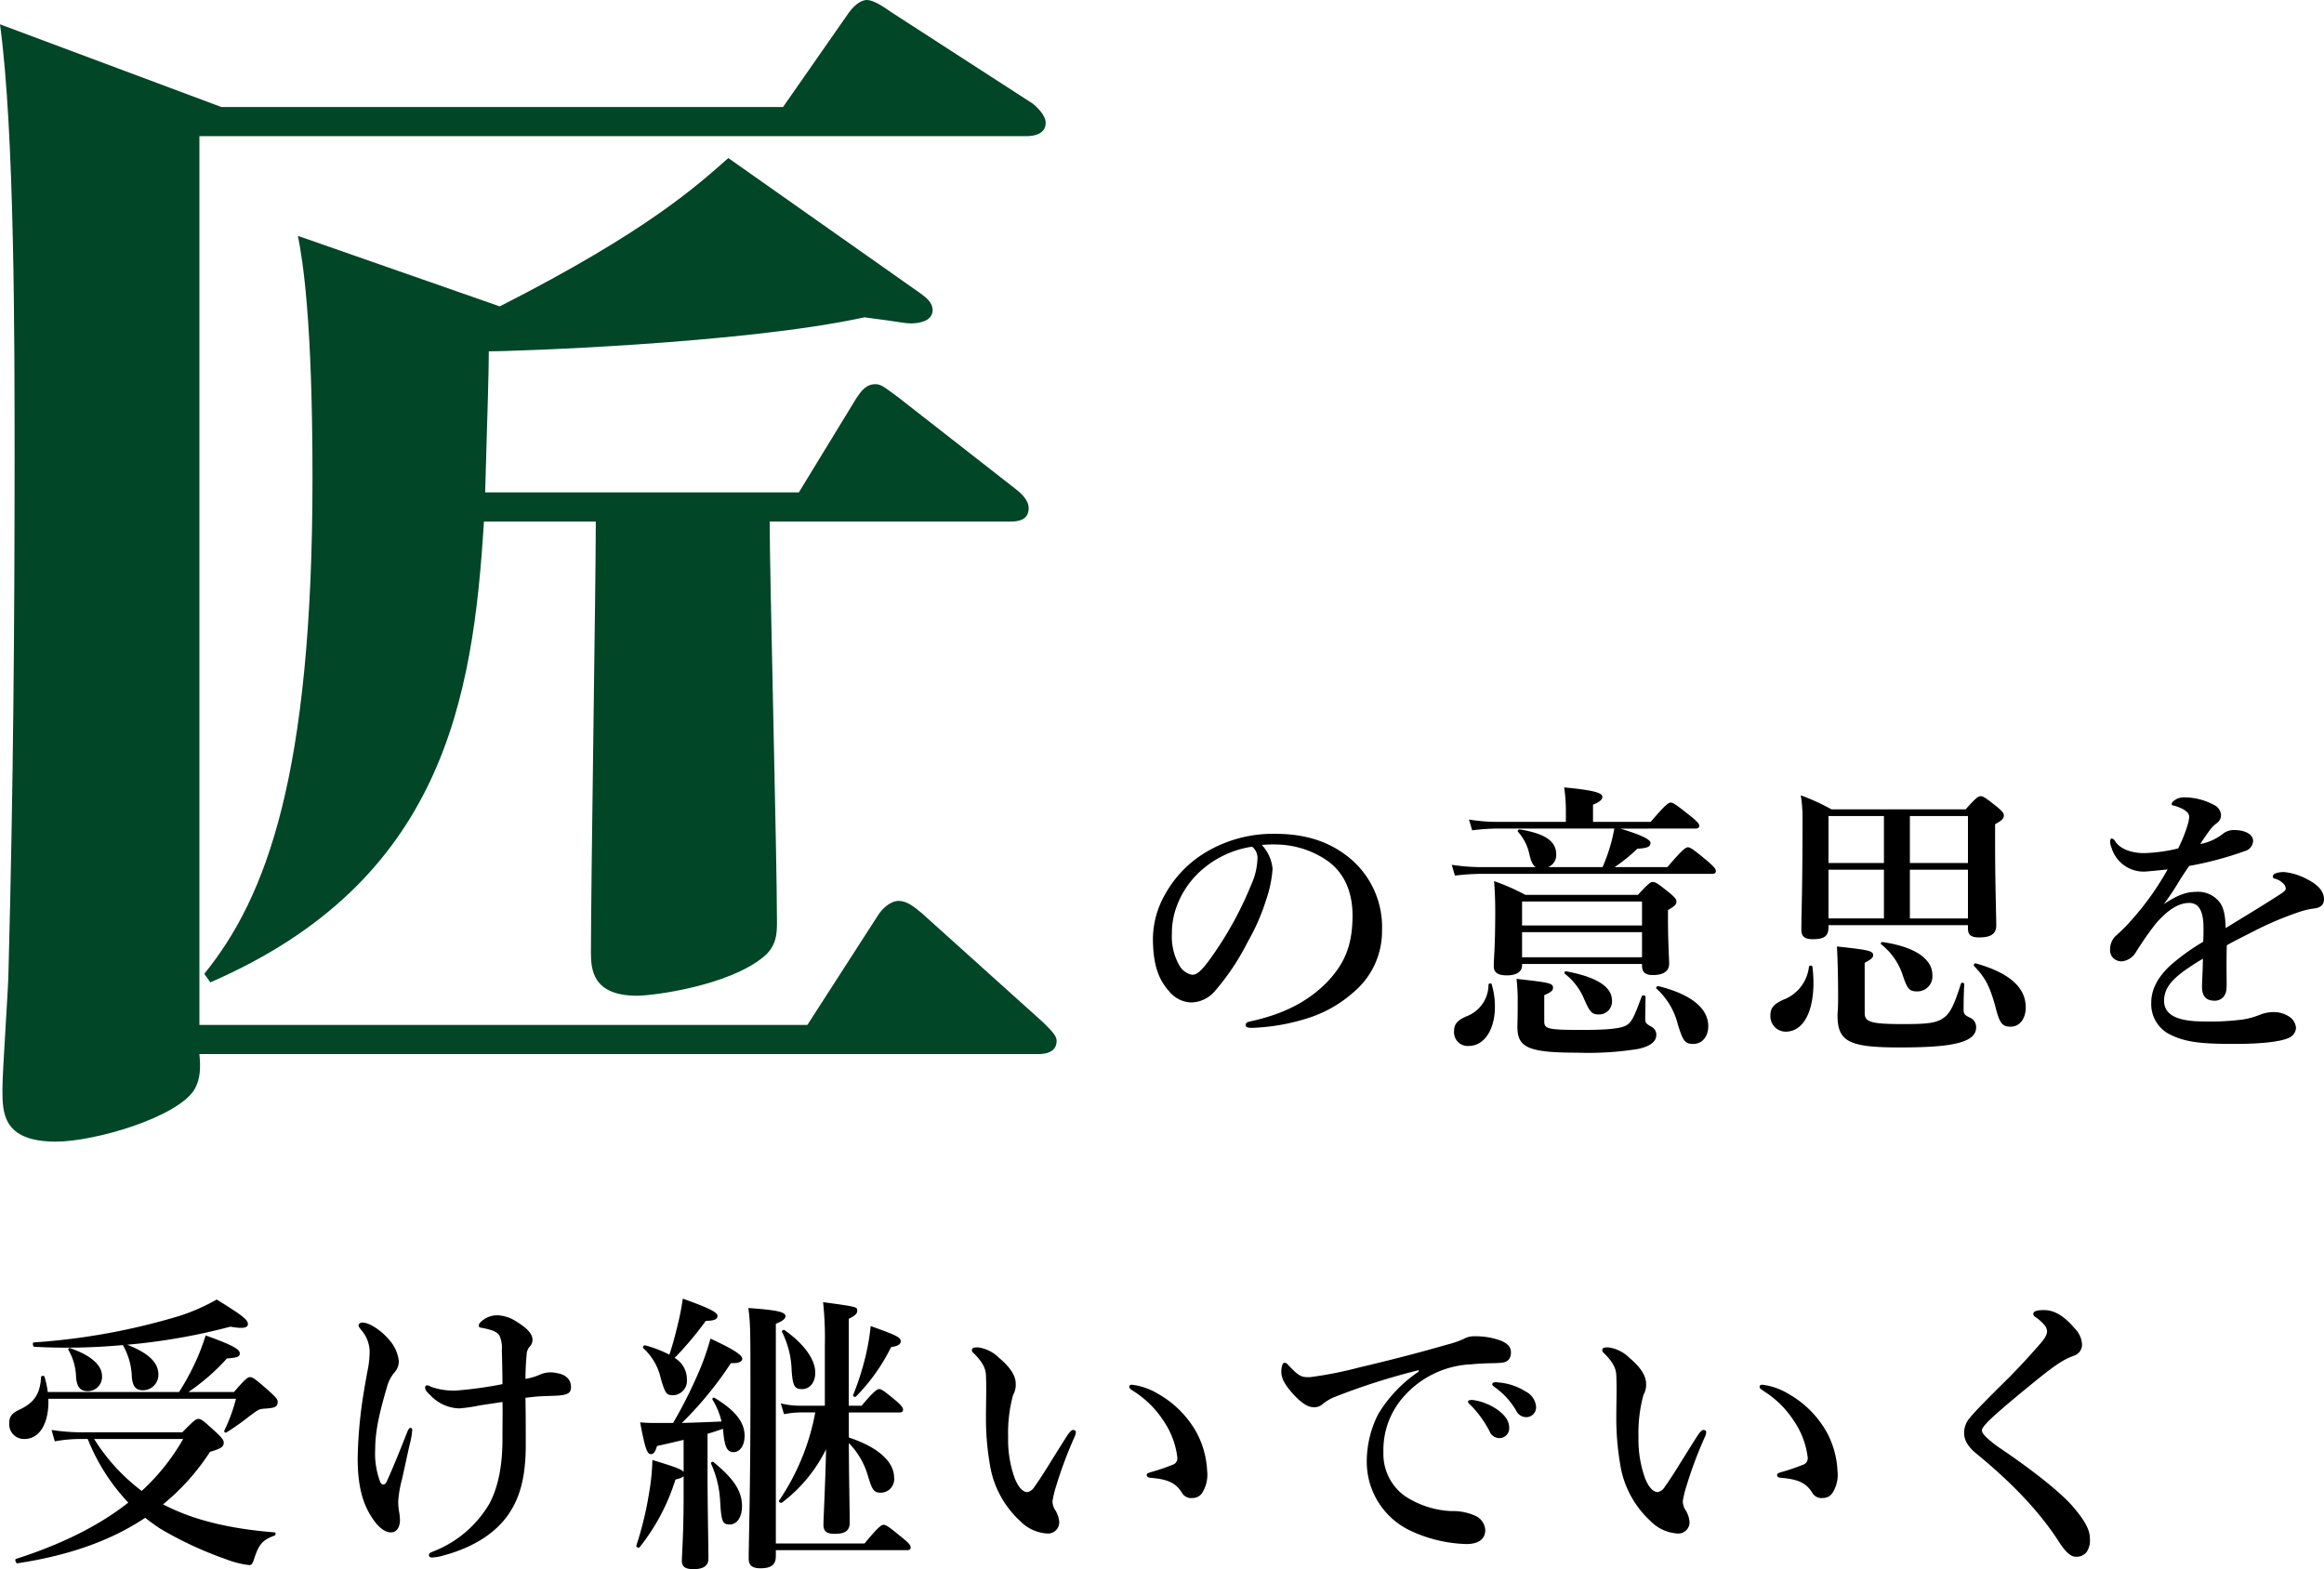 <svg xmlns="http://www.w3.org/2000/svg" width="382.264" height="258.128" viewBox="0 0 382.264 258.128">
  <g id="グループ_10444" data-name="グループ 10444" transform="translate(-64.4 -853)">
    <path id="パス_1366" data-name="パス 1366" d="M49.2-2.4V-148.6h136c1.4,0,3.2-.4,3.2-2.2,0-1.2-1.4-2.6-2.2-3.2L163-169c-1.4-1-3-2-4-2-1.2,0-2.4,1.2-3.2,2.4l-10.6,15.2H52.8L16.4-167c2.4,17.6,2.4,51.6,2.4,71.6,0,26.2-.2,54-1,84,0,2.8-1,16.4-1,19.6,0,3.8,0,8.6,8.8,8.6,6.4,0,20-4,22.8-8.6,1-1.8,1-3.6.8-5.8h138c1.4,0,3-.4,3-2.2,0-.8-.8-1.6-2.2-3l-20-18c-1.2-1-2.4-2-3.8-2s-2.8,1.4-3.4,2.4l-11.6,18ZM96.2-90c.4-13.6.6-20,.6-23.2,3.2,0,41.6-1.2,61.8-5.6,6.2.8,6.6,1,7.6,1s3.6-.2,3.6-2.2c0-1.2-1-2-1.8-2.6L136.2-145c-5,4.4-13.2,12-37.6,24.4L65.4-132.2c.8,4,2.4,13.8,2.4,39.8,0,49-7.6,69-17.8,81.6l1,1.4C89.2-26,94.2-55.8,96-85.2h18.4c0,10-.8,59.6-.8,70.8,0,2.8.2,7.2,7.6,7.2,2.6,0,15-1.6,20.8-6.4,2.2-1.8,2.2-4,2.2-5.8,0-10.4-1.2-57.2-1.2-65.8h39.6c1.2,0,3-.2,3-2.2,0-1.4-1.4-2.6-2.2-3.2l-19.2-15c-2.2-1.6-2.8-2.2-3.8-2.2-1.6,0-2.4,1.2-3.2,2.4L147.8-90Z" transform="translate(48 1024)" fill="#004627"/>
    <path id="パス_1396" data-name="パス 1396" d="M27.216-6.528a37.164,37.164,0,0,0,7.728-8.64C36.768-15.7,37.2-15.984,37.2-16.7c0-.384-.288-.768-1.248-1.68-2.112-1.92-2.448-2.208-2.928-2.208-.384,0-.768.288-2.64,2.208H13.872a33.7,33.7,0,0,1-4.992-.384L9.408-16.9a24.6,24.6,0,0,1,4.272-.384h1.152A32.953,32.953,0,0,0,21.5-6.816C16.752-3.072,10.656,0,3.024,2.448c-.24.1,0,.768.24.72,8.544-1.3,15.408-3.744,21.024-7.488.768.624,1.584,1.2,2.448,1.776A60.128,60.128,0,0,0,37.584,2.5a15.2,15.2,0,0,0,3.792.96c.432,0,.576-.192.912-1.3.768-2.208,1.344-2.832,3.264-3.552.24-.1.24-.528,0-.528C38.3-2.5,32.5-3.888,27.792-6.24ZM30.528-17.28a35.388,35.388,0,0,1-6.816,8.544,31.616,31.616,0,0,1-7.824-8.544ZM20.64-32.736c0,.1.048.144.1.24a11.111,11.111,0,0,1,1.344,5.04c.144,1.536.672,2.16,1.824,2.16a2.541,2.541,0,0,0,2.544-2.592c0-2.016-1.68-3.552-5.136-4.9A100.684,100.684,0,0,0,38.3-35.76c2.112.384,2.88.192,2.88-.432,0-.72-1.008-1.488-5.136-4.032a32.582,32.582,0,0,1-6.1,2.688,107.587,107.587,0,0,1-24,4.368c-.24,0-.144.72.1.72A100.258,100.258,0,0,0,20.64-32.736ZM8.256-25.008a15.426,15.426,0,0,0-.528-2.5c-.048-.24-.576-.192-.576.048C7.008-24.672,6-23.28,3.744-22.176c-1.392.624-1.824,1.2-1.824,2.3a2.42,2.42,0,0,0,2.5,2.592C7.2-17.28,8.5-20.4,8.352-23.9H39.216a26.943,26.943,0,0,1-1.92,5.232.25.25,0,0,0,.384.288,41.12,41.12,0,0,0,3.792-2.688c1.44-1.056,1.488-1.1,2.3-1.2,1.872-.1,2.3-.288,2.3-1.152,0-.384-.288-.72-1.344-1.68C42.384-27.168,42-27.456,41.52-27.456c-.384,0-.768.288-2.64,2.448H31.392a34.884,34.884,0,0,0,6.336-5.52c1.776-.144,2.112-.288,2.112-.864,0-.672-1.344-1.392-5.616-2.928a35.285,35.285,0,0,1-1.536,4.08,41.719,41.719,0,0,1-2.832,5.232ZM17.184-27.6c0-1.824-1.776-3.408-5.184-4.608-.24-.1-.48.1-.336.288a9.432,9.432,0,0,1,1.248,4.512c.144,1.488.624,2.256,1.92,2.256A2.349,2.349,0,0,0,17.184-27.6Zm69.648.432c0-1.152.048-2.352.192-3.984a2.111,2.111,0,0,1,.48-1.3,1.553,1.553,0,0,0,.48-1.2c0-1.056-1.2-2.064-2.544-2.88a6.124,6.124,0,0,0-3.168-1.1,3.878,3.878,0,0,0-2.4.768c-.576.432-.72.72-.72.912,0,.288.192.336.48.384a10.8,10.8,0,0,1,1.584.384,2.629,2.629,0,0,1,1.3.816,4.772,4.772,0,0,1,.432,2.4c.048,2.064.1,4.08.1,5.664a64.936,64.936,0,0,1-7.68,1.056,11.18,11.18,0,0,1-4.08-.624,1.414,1.414,0,0,0-.624-.24.342.342,0,0,0-.336.384c0,.384.24.672.912,1.3a6.755,6.755,0,0,0,4.656,2.112,25.209,25.209,0,0,0,3.36-.48c.576-.1,2.256-.336,3.792-.576.048,1.248,0,3.888,0,5.568.048,4.608-.624,8.3-2.16,11.184a18.468,18.468,0,0,1-9.072,7.776c-.432.192-.864.288-.864.624s.192.432.576.432A8.016,8.016,0,0,0,73.2,1.92C78.288.576,81.936-1.824,84.048-4.9c1.728-2.544,2.832-5.76,2.832-11.424,0-1.968,0-4.992-.048-7.728A28.685,28.685,0,0,1,90-24.336c1.2-.048,2.064-.048,2.736-.144,1.1-.144,1.584-.432,1.584-1.344,0-1.392-1.056-2.112-2.352-2.3a4.339,4.339,0,0,0-2.736.24A9.6,9.6,0,0,1,86.832-27.168ZM62.976-10.128a13.064,13.064,0,0,1-.864-5.376c0-3.216.768-6.384,2.064-10.752a6.349,6.349,0,0,1,1.056-1.92A2.736,2.736,0,0,0,66-30.1a6.349,6.349,0,0,0-1.68-3.6c-1.1-1.3-3.072-2.736-4.32-2.736-.288,0-.624.192-.624.48,0,.192.144.336.384.672a5.557,5.557,0,0,1,1.44,3.552,16.123,16.123,0,0,1-.384,3.408c-.144.864-.288,1.536-.624,3.6a74.438,74.438,0,0,0-.96,10.608c0,4.9.96,7.68,2.4,9.84C62.64-2.736,63.7-1.92,64.7-1.92c1.1,0,1.488-1.1,1.488-2.016a8.053,8.053,0,0,0-.144-1.392,9.925,9.925,0,0,1-.144-1.68,18.643,18.643,0,0,1,.624-3.648c.48-2.112.768-3.552,1.248-5.664a14.256,14.256,0,0,0,.432-2.352c0-.24-.048-.432-.24-.432-.24,0-.384.192-.576.672-1.152,2.88-1.92,4.9-3.36,8.112C63.744-9.648,63.264-9.648,62.976-10.128Zm77.04-11.52h8.3c.48,0,.624-.144.624-.48s-.384-.768-1.152-1.44c-1.872-1.536-2.352-1.92-2.784-1.92-.336,0-.912.384-2.88,2.736h-2.112v-14.3c1.056-.528,1.392-.864,1.392-1.3,0-.672,0-.672-5.616-1.44a56.188,56.188,0,0,1,.288,7.1v9.936H131.9a13.03,13.03,0,0,1-3.072-.384l.528,1.776a14.689,14.689,0,0,1,2.688-.288H134.5a38.044,38.044,0,0,1-5.952,14.5c-.144.192.288.48.48.336a24.6,24.6,0,0,0,7.248-8.784c-.1,5.232-.432,11.472-.432,12.432,0,1.056.528,1.488,1.824,1.488,1.776,0,2.5-.528,2.5-1.872,0-2.064-.144-7.824-.144-13.056a12.663,12.663,0,0,1,3.12,5.328c.72,2.448,1.008,2.832,2.16,2.832a2.22,2.22,0,0,0,2.16-2.5c0-2.64-2.736-5.04-7.44-6.576ZM108.192-19.92c-.816,0-1.3,0-2.5-.1.816,4.32,1.152,5.232,1.776,5.232.432,0,.72-.384,1.008-1.344,1.776-.384,3.168-.72,4.368-1.008v5.28c-.288-.432-1.488-.864-5.136-1.968a35.349,35.349,0,0,1-.528,5.328A55.435,55.435,0,0,1,105.072.24c-.1.24.384.48.528.288a33.9,33.9,0,0,0,5.9-11.136c.768-.192,1.152-.336,1.344-.576v3.408c0,6.24-.288,9.5-.288,10.512s.576,1.392,1.92,1.392c1.584,0,2.448-.528,2.448-1.728,0-2.112-.144-8.64-.144-13.776v-6.768c.864-.24,1.68-.528,2.544-.816l.048.576c.24,2.592.72,3.264,1.68,3.264,1.056,0,1.824-1.1,1.824-2.688,0-2.256-1.584-4.224-4.944-6.24a.23.23,0,0,0-.336.288,12.472,12.472,0,0,1,1.488,3.6c-3.168.144-4.848.192-6.528.24a59.026,59.026,0,0,0,8.064-9.84c1.392.048,1.872-.288,1.872-.72,0-.624-1.488-1.584-5.232-3.312a41.819,41.819,0,0,1-2.016,5.712,76.367,76.367,0,0,1-4.128,8.16ZM128.016,1.008h21.552c.48,0,.624-.144.624-.48s-.384-.768-1.344-1.536c-2.16-1.776-2.688-2.16-3.12-2.16-.336,0-.912.384-3.12,3.072H128.016V-36.24c1.1-.432,1.584-.816,1.584-1.248,0-.72-1.536-1.008-6.1-1.344.336,2.688.336,3.5.336,14.016,0,16.368-.288,24.528-.288,27.216,0,1.1.576,1.584,1.92,1.584,1.824,0,2.544-.624,2.544-1.968ZM110.5-31.152a19.232,19.232,0,0,0-3.984-1.536c-.24-.048-.48.288-.288.48a9.457,9.457,0,0,1,2.832,4.848c.768,2.688.96,2.88,2.16,2.88a2.384,2.384,0,0,0,2.16-2.64,4.03,4.03,0,0,0-2.016-3.5,55,55,0,0,0,5.136-6.1c1.344,0,1.92-.24,1.92-.816s-1.392-1.3-5.712-2.832a40.528,40.528,0,0,1-.816,4.224C111.5-34.512,111.072-32.832,110.5-31.152Zm11.952,24.96c0-2.5-1.3-4.512-4.7-7.3-.192-.144-.48.1-.384.288a16.975,16.975,0,0,1,1.488,6.192c.192,3.312.384,3.792,1.584,3.792S122.448-4.464,122.448-6.192ZM134.5-28.176c0-2.16-1.776-4.7-5.04-7.008-.192-.144-.528.1-.432.288a14.934,14.934,0,0,1,1.584,6.336c.192,2.592.48,3.072,1.728,3.072C133.632-25.488,134.5-26.64,134.5-28.176ZM148.56-33.36c0-.624-.624-.96-4.944-2.5a37.81,37.81,0,0,1-.816,4.848,44.791,44.791,0,0,1-2.064,6.48c-.1.24.288.432.48.24a31.161,31.161,0,0,0,5.76-8.112C148.08-32.544,148.56-32.88,148.56-33.36Zm38.016,7.152c-.24,0-.432.1-.432.336,0,.288.288.432.624.672a16.206,16.206,0,0,1,4.992,4.9,13.486,13.486,0,0,1,2.3,6.1,1.106,1.106,0,0,1-.768,1.152,33.048,33.048,0,0,1-3.36,1.152c-.48.144-.912.24-.912.528s.144.432.72.48c3.072.24,4.176,1.056,5.04,2.4a1.744,1.744,0,0,0,1.776.912,1.848,1.848,0,0,0,1.68-1.008,5.536,5.536,0,0,0,.72-3.456,14.829,14.829,0,0,0-1.728-6.288,16.558,16.558,0,0,0-6.432-6.432A10.64,10.64,0,0,0,186.576-26.208Zm-9.408,8.544a2.012,2.012,0,0,0,.192-.768c0-.24-.24-.336-.48-.336s-.576.384-.96.96c-2.64,4.128-3.888,6.336-5.376,8.4a1.775,1.775,0,0,1-1.152.864c-.816,0-1.584-.96-2.112-2.352a18.7,18.7,0,0,1-1.056-6.72,23.617,23.617,0,0,1,.816-6.912,3.355,3.355,0,0,0,.432-1.872c0-1.344-1.008-2.784-2.736-4.224a6.03,6.03,0,0,0-3.456-1.728c-.816,0-1.008.1-1.008.48,0,.288.1.288.336.528,1.536,1.536,1.92,2.544,1.968,3.6.1,2.352,0,4.608,0,6.672A44.746,44.746,0,0,0,163.2-13.2a16.006,16.006,0,0,0,4.992,9.408A6.753,6.753,0,0,0,172.8-1.728,1.848,1.848,0,0,0,174.624-3.7a4.417,4.417,0,0,0-.768-2.064,2.888,2.888,0,0,1-.336-1.3,16.825,16.825,0,0,1,.624-2.544A67.019,67.019,0,0,1,177.168-17.664Zm65.712-6a2.062,2.062,0,0,0-.768,0c-.144.048-.24.1-.24.288s.336.432.528.624a17.965,17.965,0,0,1,3.024,4.224,1.72,1.72,0,0,0,1.632,1.1,1.612,1.612,0,0,0,1.584-1.68c0-1.008-.48-1.872-1.776-2.88A9.37,9.37,0,0,0,242.88-23.664Zm3.888-2.928a1.259,1.259,0,0,0-.768.048.29.29,0,0,0-.144.288c0,.192.384.432.576.576a12.181,12.181,0,0,1,3.36,3.744,1.836,1.836,0,0,0,1.776,1.056,1.609,1.609,0,0,0,1.488-1.776,3.084,3.084,0,0,0-1.728-2.448A9.859,9.859,0,0,0,246.768-26.592ZM233.76-28.368a22.241,22.241,0,0,0-6.672,7.008,17.236,17.236,0,0,0-1.872,8.064,12.523,12.523,0,0,0,7.056,11.04A23.082,23.082,0,0,0,241.584,0c2.256,0,3.12-1.008,3.12-2.3a2.783,2.783,0,0,0-1.872-2.448,8.924,8.924,0,0,0-3.7-.672,15.028,15.028,0,0,1-7.68-2.5,8.5,8.5,0,0,1-3.5-7.152,13.184,13.184,0,0,1,3.456-9.312A15.7,15.7,0,0,1,242.4-29.568c2.688-.24,3.744-.144,4.752-.24,1.344-.048,1.776-.768,1.776-1.728,0-1.008-.72-1.488-1.536-1.872a11.693,11.693,0,0,0-4.416-.768,3.42,3.42,0,0,0-1.824.432,14.519,14.519,0,0,1-2.64.912c-3.648,1.056-8.448,2.352-14.592,3.792a63.094,63.094,0,0,1-8.016,1.584c-1.44.048-1.824-.144-3.5-1.872-.432-.528-.576-.48-.768-.48-.288,0-.48.72-.48,1.488,0,1.344,1.008,2.544,1.776,3.456,1.584,1.776,2.688,2.4,3.648,2.352a1.952,1.952,0,0,0,1.392-.528,7.4,7.4,0,0,1,1.824-1.1,108.5,108.5,0,0,1,13.968-4.464Zm56.5,2.16c-.24,0-.432.1-.432.336,0,.288.288.432.624.672a16.206,16.206,0,0,1,4.992,4.9,13.486,13.486,0,0,1,2.3,6.1,1.106,1.106,0,0,1-.768,1.152,33.05,33.05,0,0,1-3.36,1.152c-.48.144-.912.24-.912.528s.144.432.72.48c3.072.24,4.176,1.056,5.04,2.4a1.744,1.744,0,0,0,1.776.912,1.848,1.848,0,0,0,1.68-1.008,5.536,5.536,0,0,0,.72-3.456,14.829,14.829,0,0,0-1.728-6.288,16.558,16.558,0,0,0-6.432-6.432A10.64,10.64,0,0,0,290.256-26.208Zm-9.408,8.544a2.013,2.013,0,0,0,.192-.768c0-.24-.24-.336-.48-.336s-.576.384-.96.96c-2.64,4.128-3.888,6.336-5.376,8.4a1.775,1.775,0,0,1-1.152.864c-.816,0-1.584-.96-2.112-2.352a18.7,18.7,0,0,1-1.056-6.72,23.618,23.618,0,0,1,.816-6.912,3.355,3.355,0,0,0,.432-1.872c0-1.344-1.008-2.784-2.736-4.224a6.03,6.03,0,0,0-3.456-1.728c-.816,0-1.008.1-1.008.48,0,.288.1.288.336.528,1.536,1.536,1.92,2.544,1.968,3.6.1,2.352,0,4.608,0,6.672a44.745,44.745,0,0,0,.624,7.872,16.006,16.006,0,0,0,4.992,9.408,6.753,6.753,0,0,0,4.608,2.064A1.848,1.848,0,0,0,278.3-3.7a4.417,4.417,0,0,0-.768-2.064,2.888,2.888,0,0,1-.336-1.3,16.827,16.827,0,0,1,.624-2.544A67.02,67.02,0,0,1,280.848-17.664ZM335.76-32.688c-2.016,2.3-3.7,4.08-4.944,5.328-3.936,3.888-5.712,5.712-6.384,6.576a3.668,3.668,0,0,0-.96,2.544c0,1.056.528,2.16,2.064,3.408C331.92-9.6,336.24-4.8,339.12-.288c1.1,1.728,2.016,2.352,2.544,2.352a2.117,2.117,0,0,0,1.968-.768,3.458,3.458,0,0,0,.528-2.16c0-1.2-.48-2.592-2.784-5.28-2.112-2.448-6.72-6.048-11.808-9.5a18.092,18.092,0,0,1-2.544-2.016c-.336-.384-.624-.624-.624-1.1,0-.288.528-.912,1.2-1.584,1.824-1.776,5.76-4.992,8.256-7.008,3.216-2.592,4.416-3.168,5.712-3.648a1.91,1.91,0,0,0,1.3-1.776,4.013,4.013,0,0,0-1.2-2.688c-1.584-1.872-3.216-3.024-5.04-3.024-.912,0-1.776.1-1.776.624,0,.288.192.432.432.576a7.2,7.2,0,0,1,1.3,1.152,1.866,1.866,0,0,1,.528,1.1C337.1-34.464,336.864-33.936,335.76-32.688Z" transform="translate(64 1107)"/>
    <path id="パス_1397" data-name="パス 1397" d="M22.944-31.008a21.516,21.516,0,0,1,3.024-.048,15.142,15.142,0,0,1,7.68,2.592c3.12,2.16,4.224,5.616,4.224,9.024,0,5.04-1.344,8.064-4.32,11.136-2.88,2.88-6.672,5.04-12.336,6.288-.624.144-.912.24-.912.624s.336.48,1.056.48A34.157,34.157,0,0,0,31.2-2.736a20.94,20.94,0,0,0,7.1-4.272A13.042,13.042,0,0,0,42.72-16.9,14.715,14.715,0,0,0,37.1-29.088c-2.928-2.3-6.672-3.744-11.9-3.744a21.507,21.507,0,0,0-11.616,3.12,18.553,18.553,0,0,0-6.48,6.72A14.989,14.989,0,0,0,5.04-15.7c0,4.368.912,6.816,2.64,8.736a4.87,4.87,0,0,0,3.648,1.872,5.272,5.272,0,0,0,3.984-1.968,39.453,39.453,0,0,0,5.328-8.016,34.472,34.472,0,0,0,3.024-6.912,19.556,19.556,0,0,0,1.056-5.088A6.592,6.592,0,0,0,22.944-31.008Zm-1.584.288a2.415,2.415,0,0,1,.864,2.16,11.138,11.138,0,0,1-1.008,4.08,58.293,58.293,0,0,1-6.432,11.76c-1.824,2.592-2.544,3.072-3.312,3.072A3.1,3.1,0,0,1,9.36-11.232a9.539,9.539,0,0,1-1.2-5.184,12.5,12.5,0,0,1,.816-4.56,14.616,14.616,0,0,1,4.08-5.9A16.161,16.161,0,0,1,21.36-30.72ZM94.272-33.7c.48,0,.624-.144.624-.48s-.384-.72-1.44-1.584c-2.3-1.824-2.832-2.208-3.264-2.208-.336,0-.912.384-3.264,3.168h-9.5v-2.832c1.008-.384,1.536-.816,1.536-1.248,0-.528-.528-1.056-6.288-1.584a25.113,25.113,0,0,1,.288,3.552V-34.8H61.68a29.243,29.243,0,0,1-4.656-.384l.528,1.776A34.485,34.485,0,0,1,61.68-33.7H80.928A26.8,26.8,0,0,1,80.3-30.96a30.875,30.875,0,0,1-1.3,3.6H70.032a2.12,2.12,0,0,0,1.344-2.064c0-2.112-1.632-3.408-5.952-4.128-.24-.048-.48.192-.336.384a7.972,7.972,0,0,1,1.872,3.7c.288,1.248.576,1.824,1.056,2.112H59.088a32.07,32.07,0,0,1-4.9-.384l.528,1.776a39.737,39.737,0,0,1,4.416-.288H97.008c.48,0,.624-.144.624-.48s-.384-.768-1.392-1.632c-2.256-1.872-2.784-2.256-3.216-2.256-.336,0-.912.384-3.36,3.264H80.976a27.388,27.388,0,0,0,3.744-3.024c1.68-.1,2.16-.336,2.16-.96,0-.576-1.488-1.3-4.944-2.352ZM65.76-11.424H85.488v.24c0,1.1.528,1.584,1.776,1.584,1.728,0,2.688-.624,2.688-1.872,0-.864-.192-3.5-.192-7.344V-20.3c1.1-.624,1.392-.912,1.392-1.392,0-.384-.288-.72-1.152-1.44-1.872-1.488-2.256-1.776-2.736-1.776-.384,0-.768.288-2.448,2.112H66.288a34.756,34.756,0,0,0-5.136-2.256c.144,1.68.192,3.36.192,4.992,0,6.048-.24,7.536-.24,9.024,0,1.008.672,1.488,2.16,1.488,1.536,0,2.5-.576,2.5-1.68ZM85.488-17.76H65.76V-21.7H85.488Zm-19.728,1.1H85.488v4.128H65.76ZM96.384-1.2c0-2.976-2.928-5.28-8.208-6.576-.24-.048-.48.288-.288.432a11.671,11.671,0,0,1,3.5,5.9c.864,2.784,1.2,3.168,2.544,3.168C95.376,1.728,96.384.528,96.384-1.2ZM80.544-5.424c0-2.256-2.5-3.84-7.536-4.8a.246.246,0,0,0-.192.432,10.18,10.18,0,0,1,3.024,3.84C76.9-3.5,77.184-3.12,78.432-3.12A2.122,2.122,0,0,0,80.544-5.424ZM60.768-8.064c-.048-.24-.528-.192-.528.048a5.59,5.59,0,0,1-3.7,5.232c-1.488.672-1.968,1.3-1.968,2.4a2.256,2.256,0,0,0,2.4,2.448c2.592,0,4.32-2.736,4.32-6.432A12.962,12.962,0,0,0,60.768-8.064Zm8.64,1.776c1.1-.48,1.44-.768,1.44-1.2,0-.768-.432-.864-6-1.488a30.156,30.156,0,0,1,.192,3.6c0,3.024-.048,3.6-.048,4.32,0,3.408,1.872,4.224,9.84,4.224a51.423,51.423,0,0,0,10.08-.624C86.976,2.064,87.84,1.3,87.84.192a1.5,1.5,0,0,0-.816-1.3c-.96-.528-1.008-.672-1.008-1.44,0-.912.048-2.4.048-3.5,0-.24-.528-.288-.624-.048-1.248,3.408-1.632,4.128-2.352,4.656-.864.624-3.024.864-7.44.864-5.568,0-6.24-.144-6.24-1.392Zm46.752-11.52H139.1v.528c0,1.1.528,1.488,1.872,1.488,1.872,0,2.784-.576,2.784-1.968,0-1.632-.192-6.624-.192-13.92v-2.736c1.152-.624,1.44-.96,1.44-1.44,0-.384-.288-.72-1.1-1.392-1.872-1.488-2.256-1.776-2.736-1.776-.384,0-.768.288-2.448,2.16H116.64a33.97,33.97,0,0,0-5.04-2.3,22.585,22.585,0,0,1,.288,3.984c0,12-.192,15.168-.192,18.144,0,1.056.528,1.536,1.872,1.536,1.872,0,2.592-.48,2.592-1.968Zm0-10.224V-35.76h9.12v7.728Zm0,1.1h9.12v8.016h-9.12ZM139.1-18.912h-9.552v-8.016H139.1Zm0-9.12h-9.552V-35.76H139.1Zm9.5,23.712q0-4.9-8.208-7.2a.283.283,0,0,0-.288.432c1.872,1.968,2.5,3.168,3.456,6.48.72,2.928,1.152,3.5,2.544,3.5C147.6-1.1,148.608-2.4,148.608-4.32ZM133.248-9.6c0-2.688-2.928-4.656-8.16-5.424-.24-.048-.432.24-.24.384A10.651,10.651,0,0,1,128.3-9.792c.816,2.5,1.152,2.88,2.448,2.88A2.474,2.474,0,0,0,133.248-9.6ZM113.52-10.992c-.048-.24-.576-.192-.576.048a6.578,6.578,0,0,1-4.272,5.424c-1.536.72-2.064,1.344-2.064,2.544a2.527,2.527,0,0,0,2.5,2.688C112.608-.288,114.24-4.992,113.52-10.992Zm8.592-.624c1.1-.576,1.392-.864,1.392-1.248,0-.72-.672-.864-5.952-1.44.144,2.832.192,5.664.192,8.5,0,1.872-.1,2.352-.1,2.784,0,4.368,1.872,5.328,10.176,5.328,4.9,0,8.16-.24,10.128-.864,1.728-.528,2.5-1.344,2.5-2.448a1.7,1.7,0,0,0-.816-1.488c-1.248-.576-1.248-.768-1.248-1.632,0-1.488.048-2.736.1-3.984a.288.288,0,0,0-.528-.1c-1.008,3.12-1.632,4.8-2.88,5.664-1.248.912-3.024,1.008-6.72,1.008-5.136,0-6.24-.336-6.24-1.776Zm67.152-14.256c0,.24.048.336.192.384a2.983,2.983,0,0,1,1.392.72,1.312,1.312,0,0,1,.528.96c0,.384-.768.816-1.728,1.44-2.256,1.44-4.32,2.688-8.16,5.04-.048-2.3-.384-3.312-.864-4.08a4.486,4.486,0,0,0-4.08-1.872c-1.584,0-3.072.576-5.232,2.016a41.17,41.17,0,0,0,2.5-3.744c.672-1.1,1.2-1.824,1.68-2.544A56.446,56.446,0,0,0,184.656-30,1.8,1.8,0,0,0,186-31.68c0-1.056-1.3-1.776-3.12-1.776a2.891,2.891,0,0,0-1.728.528,8.649,8.649,0,0,1-3.84,1.776c.384-.624,1.152-1.728,1.44-2.112a5.608,5.608,0,0,1,1.3-1.344,1.612,1.612,0,0,0,.672-1.2,1.938,1.938,0,0,0-1.152-1.776,10.394,10.394,0,0,0-4.848-1.248,2.637,2.637,0,0,0-1.776.576c-.144.144-.336.288-.336.528,0,.144.048.192.288.24a6.164,6.164,0,0,1,1.008.336,3.643,3.643,0,0,1,1.152.672,1.153,1.153,0,0,1,.432.816,5.37,5.37,0,0,1-.24,1.3,22.5,22.5,0,0,1-1.584,3.936,26.329,26.329,0,0,1-5.568.768c-2.112,0-3.984-.672-4.8-1.968a.849.849,0,0,0-.528-.432c-.192,0-.288.192-.288.432a2.86,2.86,0,0,0,.24,1.1,5.506,5.506,0,0,0,5.76,3.888c1.152-.1,2.544-.24,3.456-.336a46.786,46.786,0,0,1-7.008,9.5c-.528.528-1.2,1.152-1.68,1.584a3.071,3.071,0,0,0-.768,1.968,1.852,1.852,0,0,0,.528,1.536,1.959,1.959,0,0,0,1.488.528,3.091,3.091,0,0,0,2.16-1.392,52.089,52.089,0,0,1,3.408-4.9c1.92-2.16,3.648-3.312,5.424-3.312,1.728,0,2.352,1.584,2.352,4.128,0,.672,0,1.392-.048,2.256a36.256,36.256,0,0,0-5.232,3.744c-2.256,2.016-3.312,4.128-3.312,6.24A5.573,5.573,0,0,0,172.56.288c2.352,1.1,4.608,1.44,10.32,1.44,5.472,0,8.4-.528,9.36-1.2a1.86,1.86,0,0,0,.816-1.44,2.424,2.424,0,0,0-1.008-1.776,4.592,4.592,0,0,0-2.832-.816,6.2,6.2,0,0,0-1.968.384,12.941,12.941,0,0,1-2.832.816,41.13,41.13,0,0,1-6.528.336c-4.512,0-6.528-1.152-6.528-3.408,0-2.064,1.3-3.552,3.888-5.328.576-.384,1.344-.912,2.5-1.584C177.7-9.7,177.6-8.544,177.6-7.68c0,1.632.72,2.3,2.112,2.3a1.884,1.884,0,0,0,1.776-1.248c.24-.768.144-1.584.144-4.224,0-1.008,0-2.448.048-3.648,1.152-.672,2.928-1.536,4.512-2.352a53.42,53.42,0,0,1,7.1-3.024,13.07,13.07,0,0,1,2.688-.672c1.056-.1,1.68-.576,1.68-1.536,0-.912-.48-2.112-2.736-3.264a10.1,10.1,0,0,0-3.84-1.2C190.128-26.544,189.264-26.3,189.264-25.872Z" transform="translate(249 1023)"/>
  </g>
</svg>
